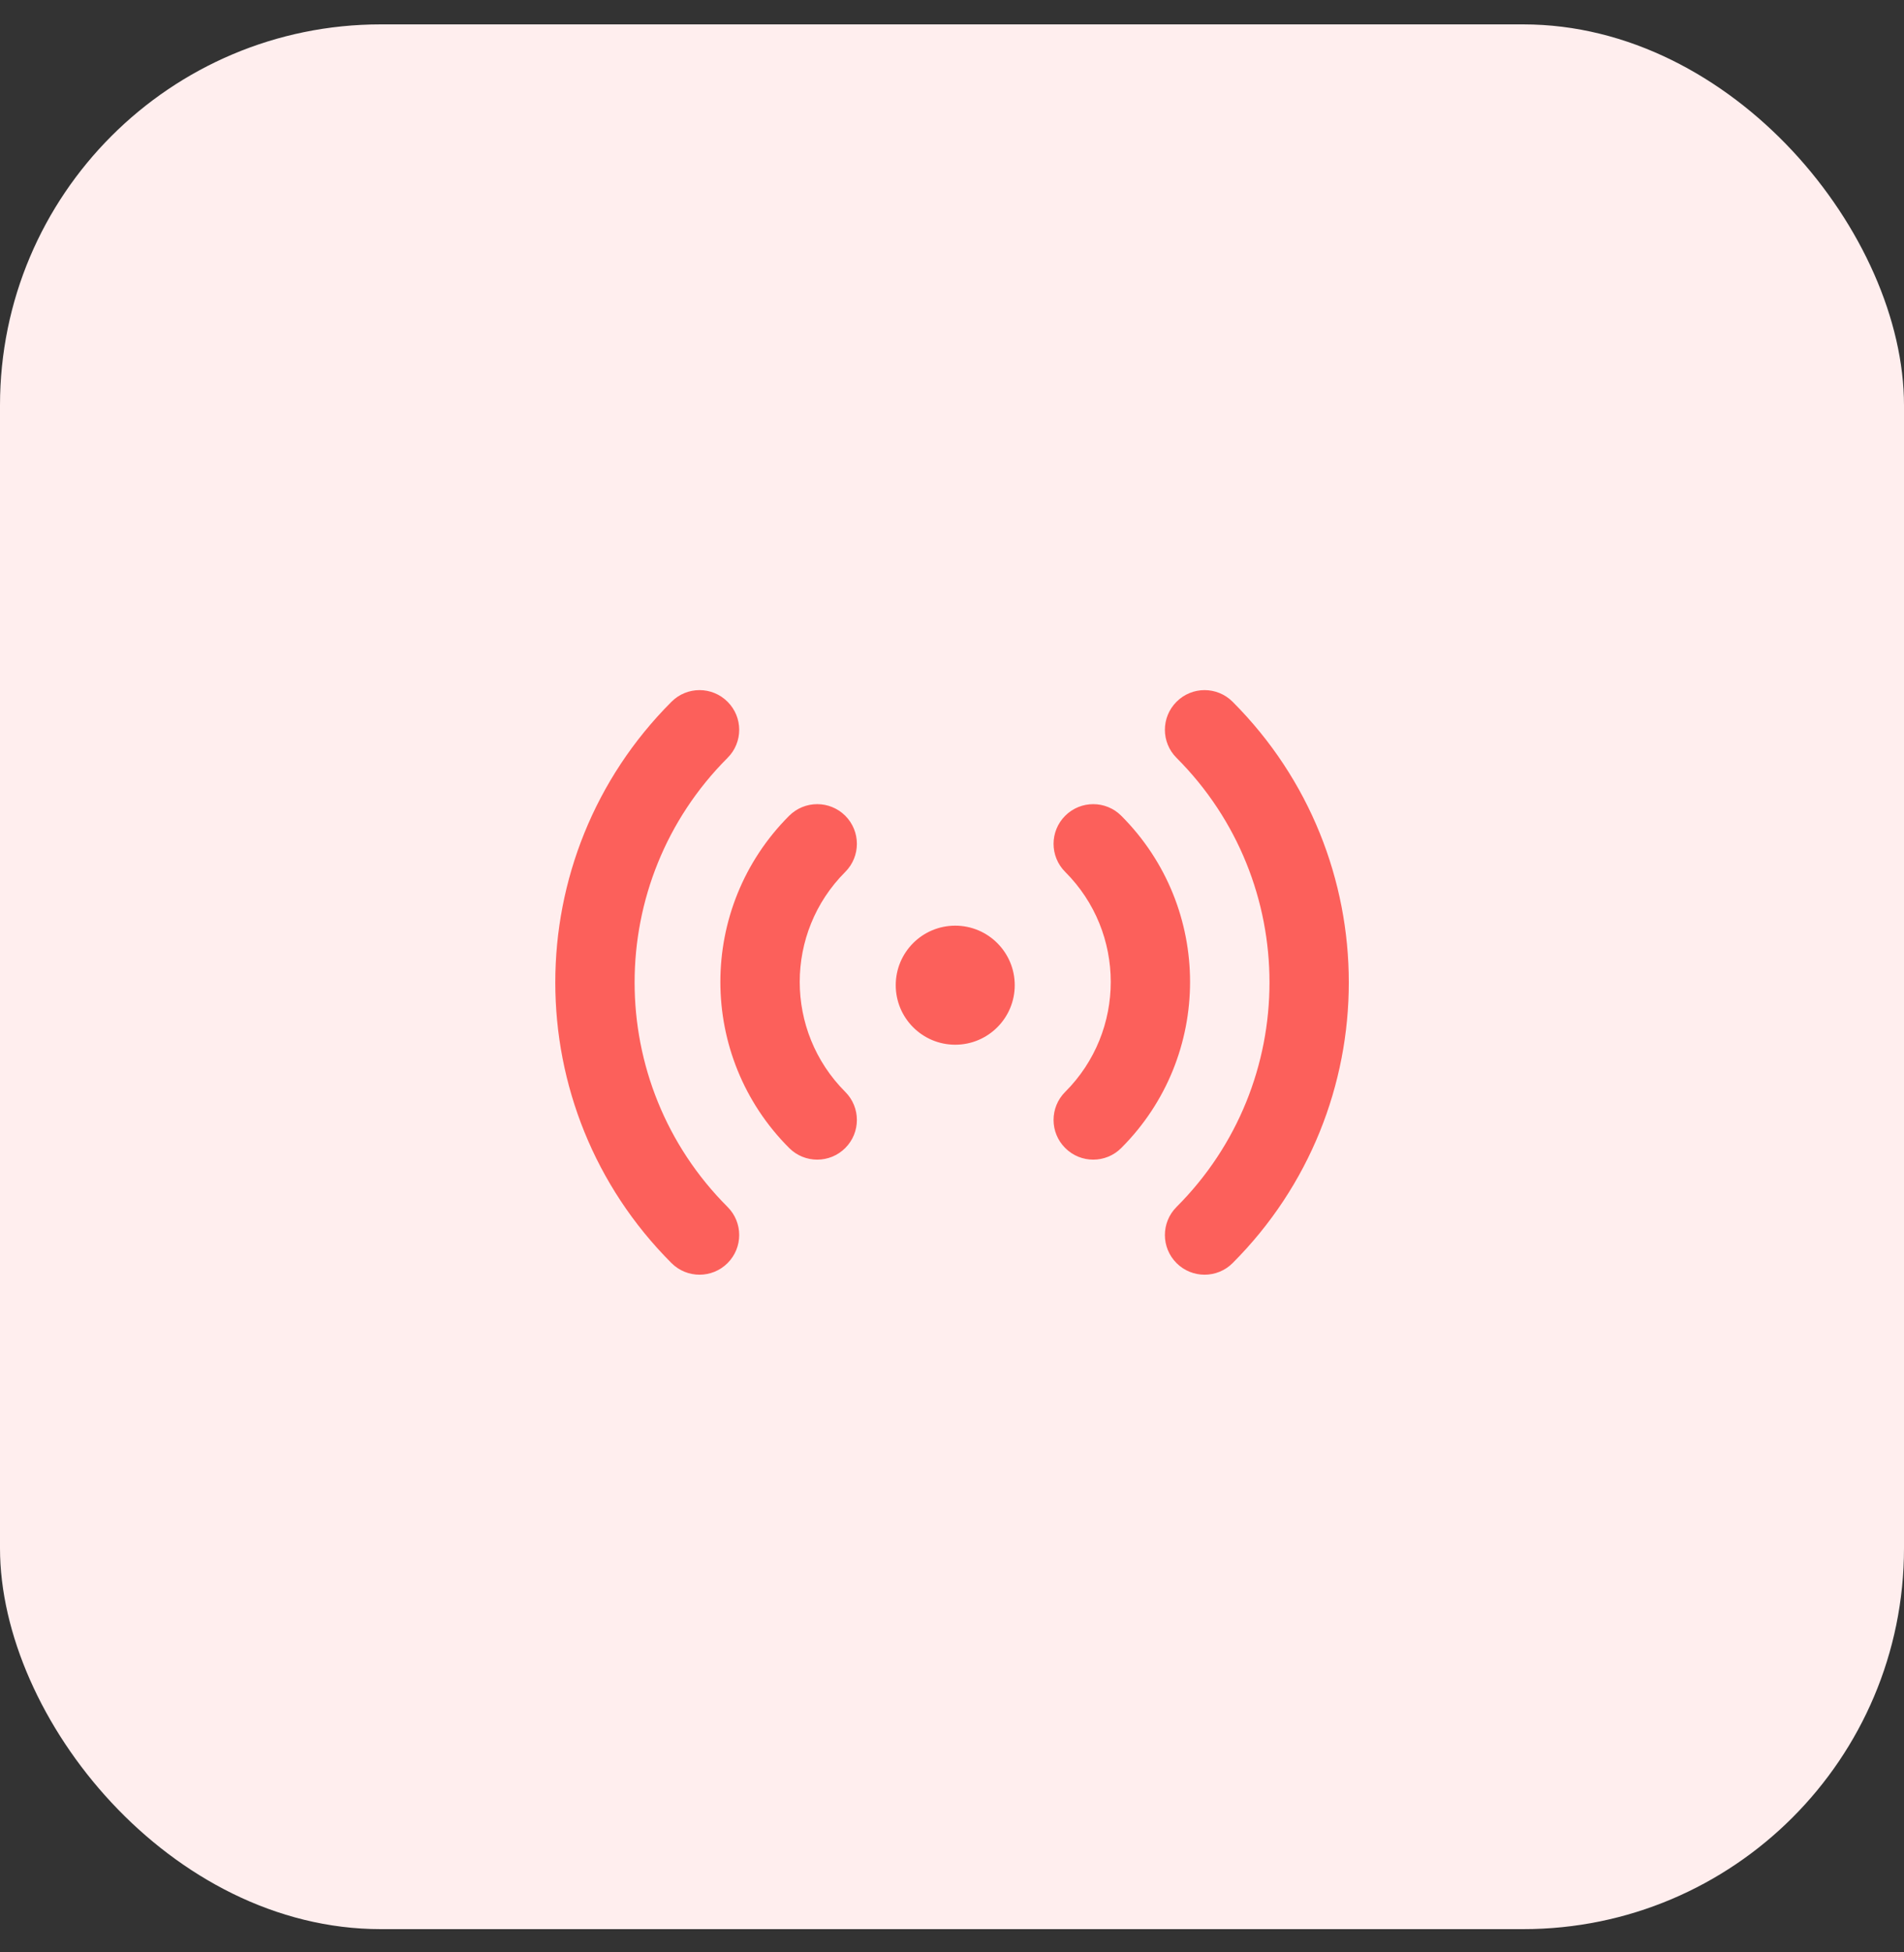 <svg width="40" height="41" viewBox="0 0 40 41" fill="none" xmlns="http://www.w3.org/2000/svg">
<rect x="0" y="0" width="40" height="41" fill="#333333" stroke="none"/>
<rect y="0.512" width="40" height="40" rx="8" fill="#FFEEEE"/>
<path d="M15.285 14.737C15.611 15.062 15.611 15.59 15.285 15.915C12.681 18.52 12.681 22.742 15.285 25.346C15.611 25.672 15.611 26.199 15.285 26.525C14.96 26.85 14.432 26.85 14.107 26.525C10.852 23.27 10.852 17.992 14.107 14.737C14.432 14.411 14.96 14.411 15.285 14.737ZM25.895 14.737C29.15 17.992 29.15 23.27 25.895 26.525C25.57 26.85 25.042 26.85 24.717 26.525C24.391 26.199 24.391 25.672 24.717 25.346C27.321 22.742 27.321 18.52 24.717 15.915C24.391 15.59 24.391 15.062 24.717 14.737C25.042 14.411 25.57 14.411 25.895 14.737ZM17.758 17.131C18.083 17.457 18.083 17.984 17.758 18.31C16.482 19.585 16.482 21.654 17.758 22.93C18.083 23.255 18.083 23.783 17.758 24.108C17.432 24.434 16.905 24.434 16.579 24.108C14.652 22.182 14.652 19.058 16.579 17.131C16.905 16.806 17.432 16.806 17.758 17.131ZM23.556 17.131C25.483 19.058 25.483 22.182 23.556 24.108C23.231 24.434 22.703 24.434 22.378 24.108C22.052 23.783 22.052 23.255 22.378 22.93C23.654 21.654 23.654 19.585 22.378 18.31C22.052 17.984 22.052 17.457 22.378 17.131C22.703 16.806 23.231 16.806 23.556 17.131ZM20.068 19.439C20.758 19.439 21.318 19.999 21.318 20.689C21.318 21.379 20.758 21.939 20.068 21.939C19.377 21.939 18.818 21.379 18.818 20.689C18.818 19.999 19.377 19.439 20.068 19.439Z" fill="#FC605B"/>
</svg>
